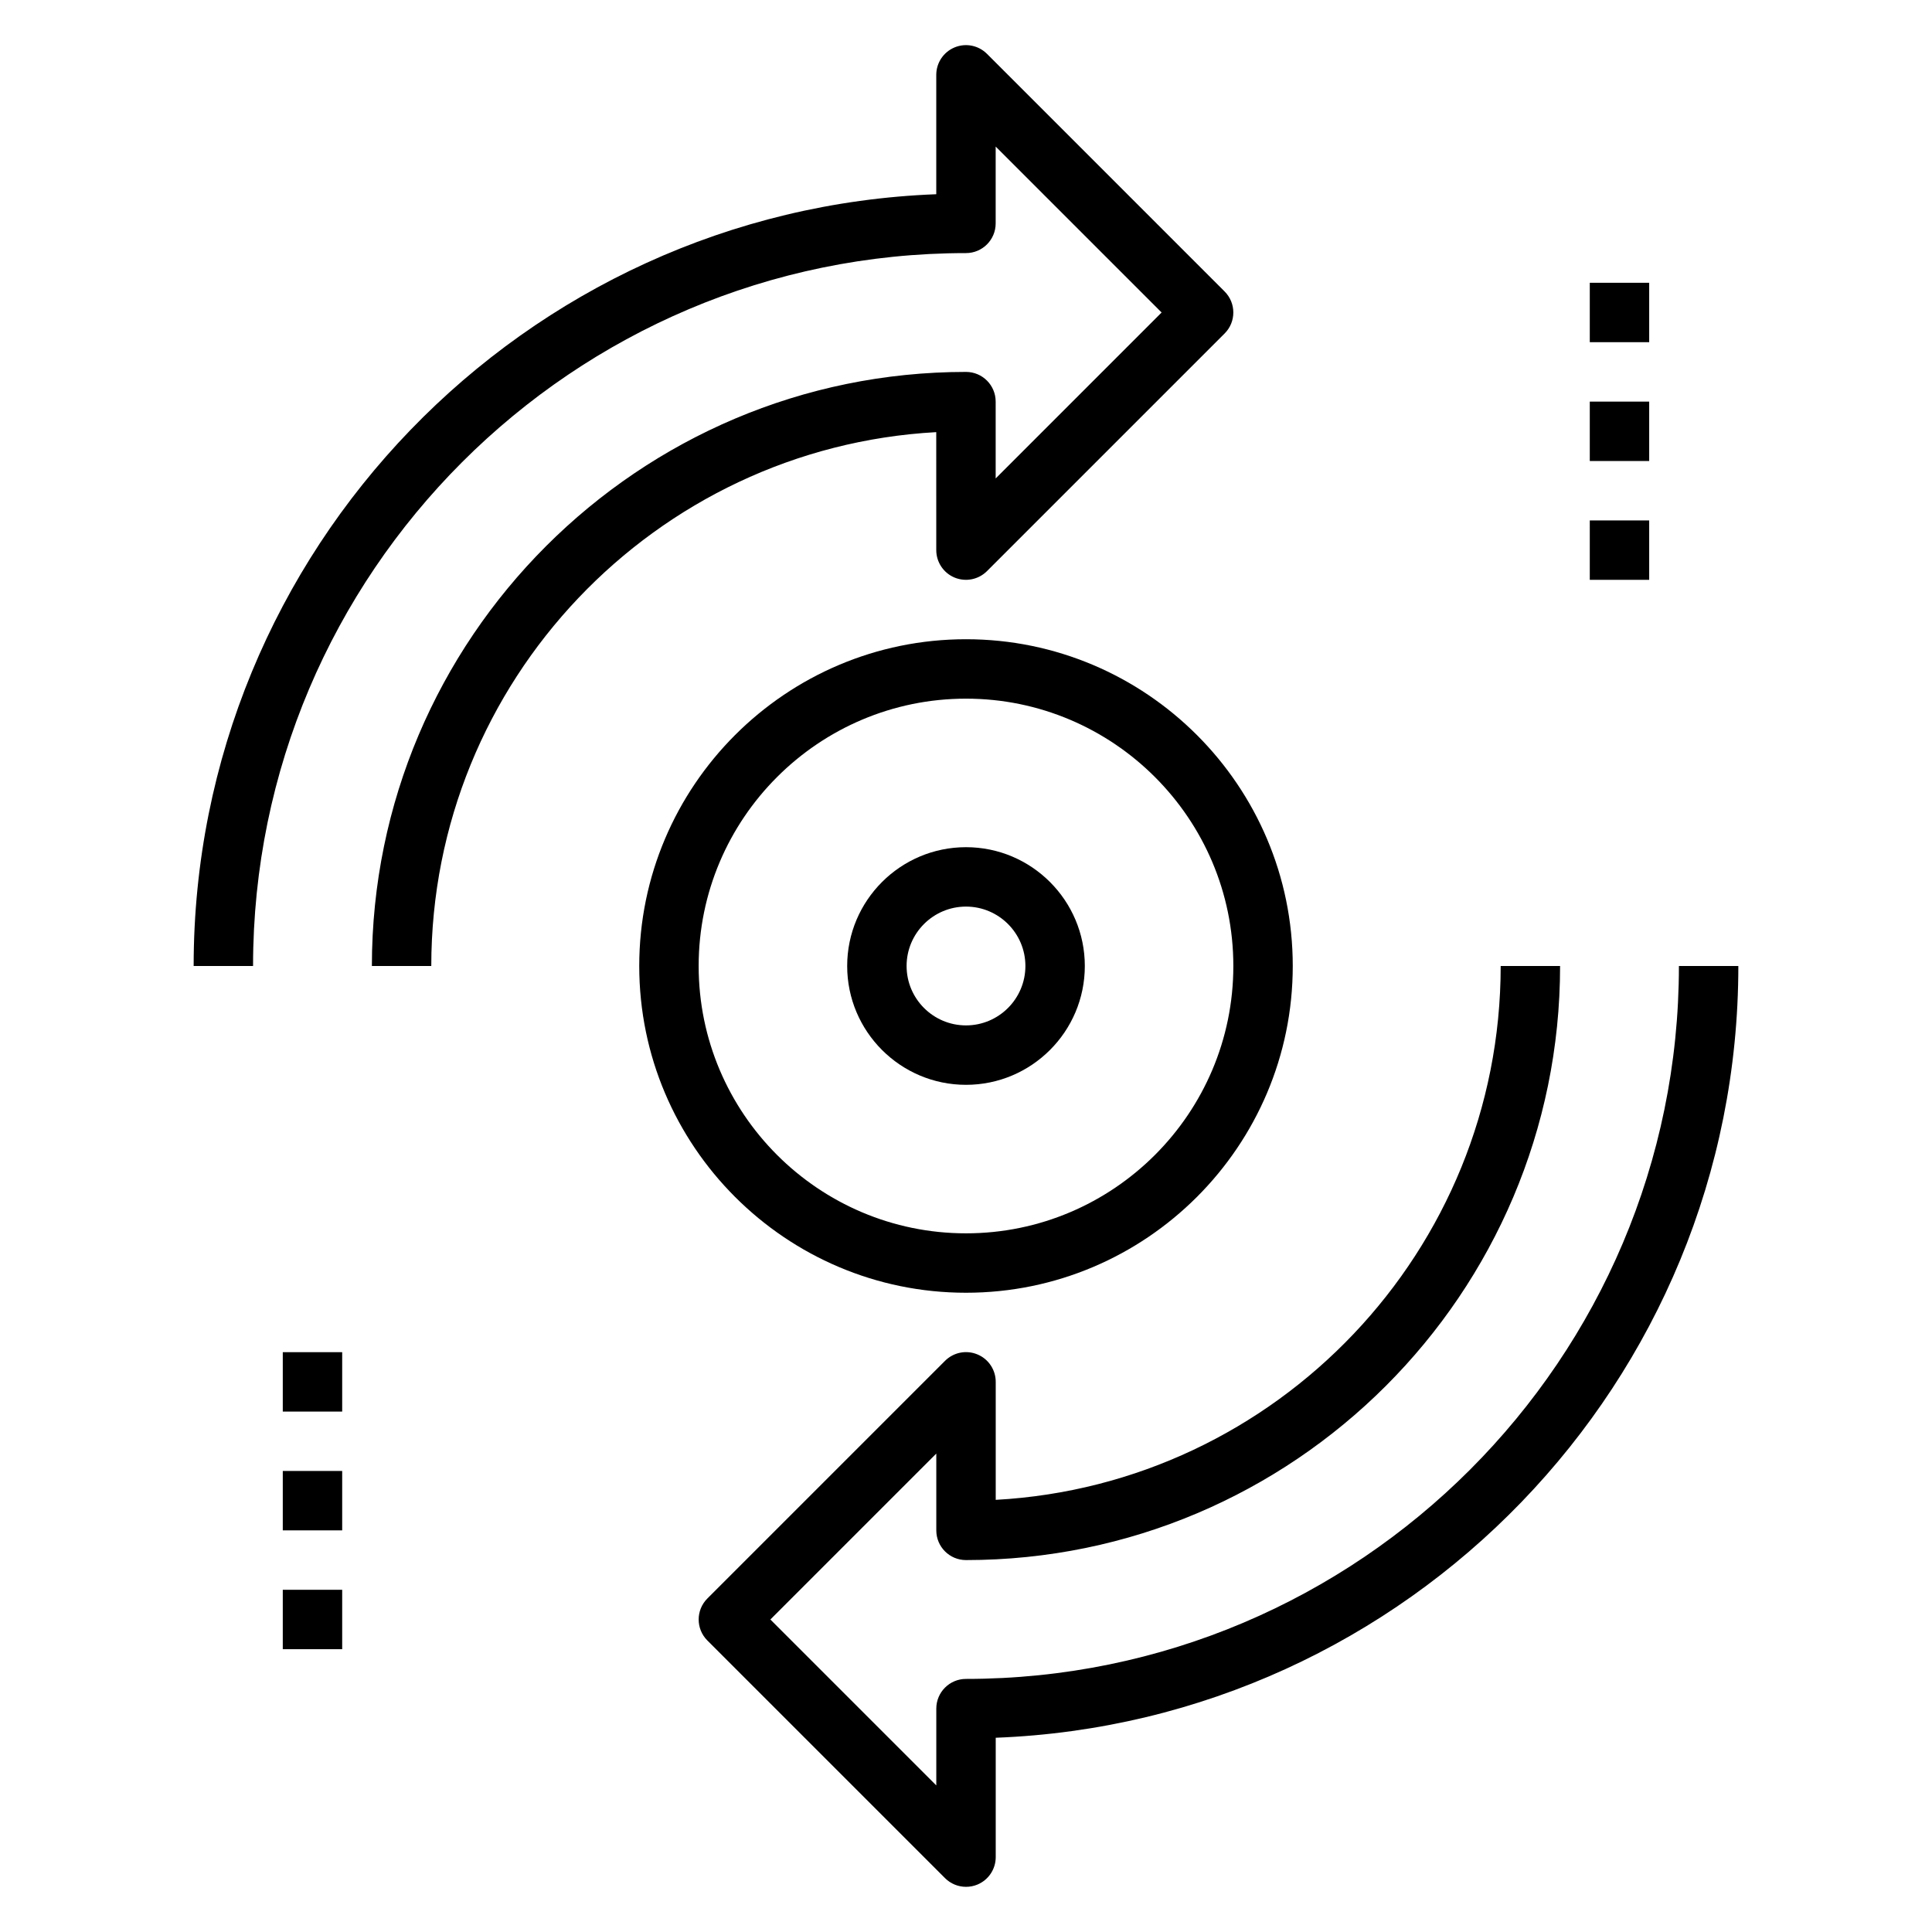 <?xml version="1.0" encoding="UTF-8"?>
<!-- Uploaded to: SVG Repo, www.svgrepo.com, Generator: SVG Repo Mixer Tools -->
<svg fill="#000000" width="800px" height="800px" version="1.1" viewBox="144 144 512 512" xmlns="http://www.w3.org/2000/svg">
 <g>
  <path d="m392.12 289.79c0 3.18 1.922 6.055 4.856 7.273 2.945 1.211 6.32 0.543 8.582-1.707l62.977-62.977c3.078-3.078 3.078-8.055 0-11.133l-62.977-62.977c-2.258-2.258-5.637-2.93-8.582-1.707-2.941 1.223-4.856 4.094-4.856 7.273v31.637c-109.22 4.16-196.8 94.309-196.8 204.53h15.742c0.004-104.17 84.762-188.93 188.93-188.93 4.352 0 7.871-3.527 7.871-7.871v-20.359l43.973 43.973-43.973 43.977v-20.359c0-4.344-3.519-7.871-7.871-7.871-86.812 0-157.44 70.629-157.44 157.44h15.742c0-75.492 59.34-137.38 133.82-141.48z"/>
  <path d="m588.93 400c0 104.17-84.758 188.93-188.93 188.93-4.344 0-7.871 3.519-7.871 7.871v20.355l-43.973-43.973 43.973-43.973v20.355c0 4.352 3.527 7.871 7.871 7.871 86.812 0 157.44-70.629 157.44-157.44h-15.742c0 75.492-59.34 137.38-133.82 141.48v-31.273c0-3.18-1.914-6.062-4.856-7.273-2.953-1.234-6.328-0.543-8.582 1.707l-62.977 62.977c-3.078 3.078-3.078 8.055 0 11.133l62.977 62.977c1.504 1.5 3.519 2.305 5.566 2.305 1.016 0 2.039-0.188 3.016-0.598 2.941-1.215 4.856-4.094 4.856-7.273v-31.637c109.21-4.16 196.8-94.309 196.8-204.52z"/>
  <path d="m218.94 502.34h15.742v15.742h-15.742z"/>
  <path d="m218.94 533.82h15.742v15.742h-15.742z"/>
  <path d="m218.94 565.31h15.742v15.742h-15.742z"/>
  <path d="m565.31 218.94h15.742v15.742h-15.742z"/>
  <path d="m565.31 250.43h15.742v15.742h-15.742z"/>
  <path d="m565.31 281.92h15.742v15.742h-15.742z"/>
  <path d="m400 431.49c17.367 0 31.488-14.121 31.488-31.488s-14.121-31.488-31.488-31.488-31.488 14.121-31.488 31.488c0 17.363 14.121 31.488 31.488 31.488zm0-47.234c8.684 0 15.742 7.062 15.742 15.742 0 8.684-7.062 15.742-15.742 15.742-8.684 0-15.742-7.062-15.742-15.742-0.004-8.68 7.059-15.742 15.742-15.742z"/>
  <path d="m400 486.59c47.742 0 86.594-38.848 86.594-86.594 0-47.742-38.848-86.594-86.594-86.594-47.742 0-86.594 38.848-86.594 86.594s38.848 86.594 86.594 86.594zm0-157.44c39.07 0 70.848 31.789 70.848 70.848 0 39.07-31.781 70.848-70.848 70.848-39.062 0-70.848-31.781-70.848-70.848-0.004-39.059 31.785-70.848 70.848-70.848z"/>
 </g>
</svg>